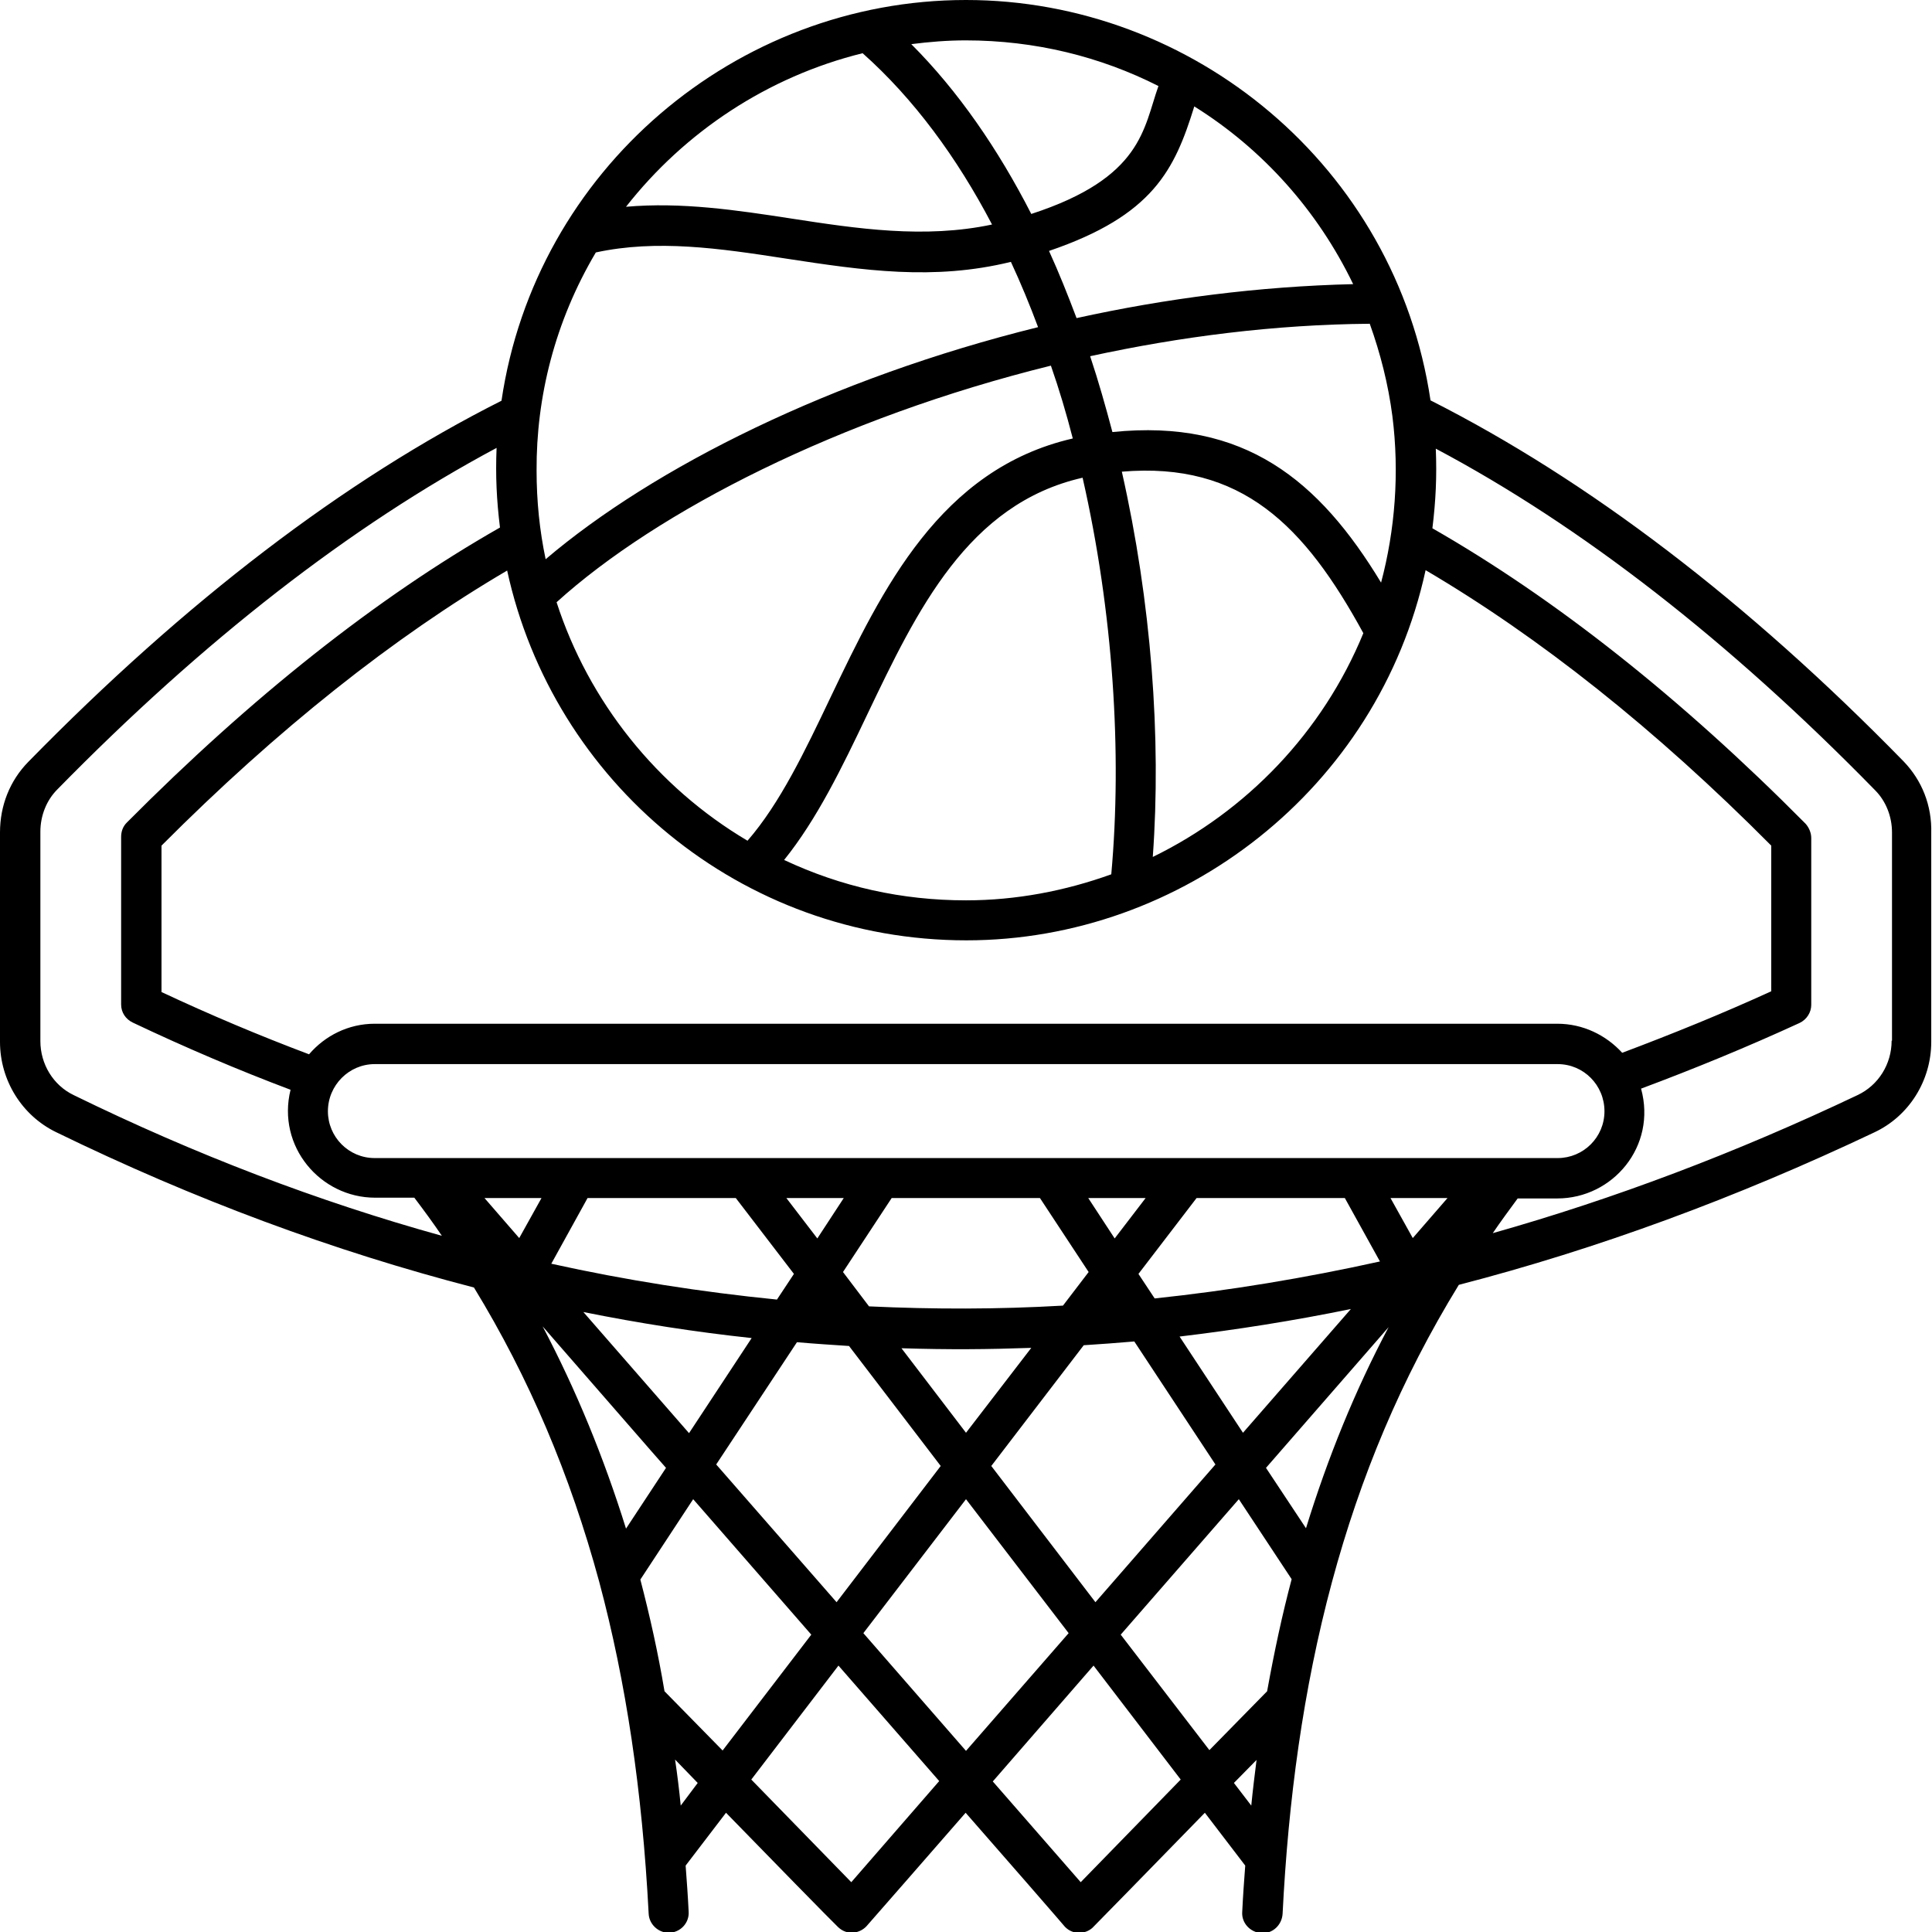 <svg id="Layer_1" enable-background="new 0 0 512 512" height="512" viewBox="0 0 512 512" width="512" xmlns="http://www.w3.org/2000/svg"><g id="_x30_8_Basketball"><g><path d="m504.5 201.8c-41.5-42.5-83.7-74.6-125.4-95.7-9.2-62-63-106.1-123.1-106.1-61 0-114.1 45.1-123.1 106.2-41.7 21-83.8 53.2-125.4 95.7-4.9 5-7.5 11.6-7.5 18.7v55.5c0 10.2 5.8 19.5 14.8 23.9 36.7 17.9 73.7 31.6 110.8 41.2 14.6 23.9 25.5 49.6 33.2 78 7.1 26.5 11.4 55.3 13.1 87.9.1 2.8 2.5 5.1 5.3 5.1 3.1 0 5.5-2.6 5.3-5.6-.2-4.1-.5-8.2-.8-12.2l10.7-14c10.9 11.2 28.1 28.8 29.7 30.3 2.4 2.3 5.7 1.7 7.5-.2 1.1-1.2 19.4-22.2 26.3-30.1 29.4 33.6 25.9 29.8 26.4 30.3 2.1 2.1 5.3 1.9 7.2.2.5-.5 15.9-16.2 29.8-30.5l10.7 14c-.3 4-.6 8.1-.8 12.3-.2 2.9 2.1 5.4 5.1 5.6 2.9.2 5.4-2.1 5.6-5.1 1.5-29.9 5.4-59.4 13.1-88 7.5-27.8 18.2-53.6 33.6-78.7 36.7-9.5 73.4-23 110.1-40.4 9.2-4.3 15.1-13.7 15.1-24v-55.3c.2-7.4-2.5-14-7.3-19zm-158.4 203.2-10.6-16 32.5-37.3c-8.9 16.8-16.1 34.5-21.9 53.3zm-202.3-53.5c19.8 22.7 28.8 33.1 32.7 37.5l-10.6 16.1c-5.9-18.9-13.2-36.7-22.1-53.6zm51.2-34 15.4 20.1-4.5 6.8c-20-2-39.9-5.1-59.8-9.5l9-16.3c.2-.4.4-.7.6-1.1zm179.4 10.6-5.9-10.6h15.1zm-18-10.6 9.3 16.8c-19.9 4.4-39.8 7.7-59.7 9.8l-4.3-6.5 15.4-20.1zm1.6 29.4-28.6 32.8-16.8-25.5c15.1-1.8 30.3-4.2 45.4-7.3zm-62.6-18.7-7-10.7h15.2zm-19.8-10.7 12.9 19.6-6.8 8.9c-17.2 1-34.3 1-51.4.2l-6.9-9.1 12.9-19.6zm-2.3 39.7-17.3 22.5-17.1-22.4c12.9.4 22.7.3 34.4-.1zm-56.7-29-8.2-10.7h15.2zm-34 51.6-28-32.1c14.9 3 29.7 5.3 44.6 6.9zm-45-51.7-9.2-10.6h15.1c-1.8 3.2-3.9 7-5.9 10.6zm32.1 90.5 14-21.3 31.3 35.9-23.5 30.7-15.4-15.7c-1.7-10.2-3.9-20-6.4-29.6zm20.1-30.5 21.4-32.4c4.6.4 9.2.7 13.8 1l24.3 31.8-27.6 36.1zm66.2 9.2 27.2 35.5-27.2 31.2-27.2-31.2zm6.7-8.8 24.5-32c4.5-.3 8.9-.6 13.4-1l21.5 32.6-31.8 36.5zm65.6 8.8 14 21.2c-2.5 9.4-4.6 19.2-6.5 29.7l-15.3 15.6-23.5-30.6zm-229-90.4c-6.9 0-12.4-5.6-12.4-12.4 0-6.9 5.6-12.5 12.4-12.5h313.5c6.9 0 12.4 5.6 12.4 12.5s-5.6 12.4-12.4 12.4c-114.8 0-202.3 0-313.5 0zm313.4-35.6h-313.4c-7 0-13.2 3.2-17.4 8.1-13-4.9-26.1-10.4-39.1-16.5v-38.8c30.8-30.9 61.6-55.3 91.6-72.9 12.2 56 61.9 98 121.7 98 57.1 0 109.1-40.1 121.7-98.1 30.1 17.7 60.9 42.1 91.6 73v38.6c-12.9 5.9-26.2 11.3-39.5 16.3-4.3-4.7-10.4-7.7-17.2-7.7zm-156.7-32.7c-17 0-33.1-3.6-48.2-10.7 8.7-10.8 15.3-24.4 22.1-38.7 13.1-27.4 26.6-55.7 57-62.6 8.1 35.6 10.5 72.9 7.6 105.1-12.2 4.4-25.2 6.9-38.5 6.9zm41.3-113.6c31.8-2.7 48.5 14.4 64 42.8-10.8 26.3-31 47.2-55.8 59.3 2.3-31.6-.4-67.6-8.2-102.1zm71.7-14.7c1.9 15 .7 30.2-3 44.1-16.4-27.1-36.2-43.5-71.2-39.9-1.8-6.8-3.7-13.5-5.9-20.1 23.9-5.2 48.9-8.4 74.1-8.6 2.8 7.8 4.9 16 6 24.5zm-84.7 5.9c-35.2 8.1-50.5 40-64.1 68.4-6.9 14.5-13.5 28.3-22.1 38.2-24-14.2-42.1-36.9-50.6-63.2 26.7-24.2 75.1-48.9 131-62.7 2.2 6.3 4.1 12.7 5.8 19.3zm74.3-40.9c-25 .6-49.7 3.8-73.3 9-2.3-6.1-4.7-12.1-7.3-17.8 27.6-9.4 33.3-21.5 38.5-38.3 18.1 11.3 32.7 27.6 42.1 47.1zm-51.6-52.5c-4 11.2-4.2 24.3-33.7 33.9-8.8-17.2-19.4-32.6-31.8-45 4.7-.6 9.5-1 14.4-1 18.4 0 35.7 4.3 51.1 12.1zm-78.4-8.7c13.5 12 25 27.6 34.3 45.4-17.9 3.8-35.8 1.1-53.3-1.6-14.3-2.2-29-4.4-43.7-3.1 15.6-19.9 37.6-34.5 62.7-40.7zm-70.7 52.8c16.2-3.5 32.7-1.1 50.2 1.6 20.9 3.2 39.3 5.9 59.8.9 2.6 5.6 5 11.4 7.2 17.3-54.6 13.5-101.8 37.1-130.5 61.5-1.6-7.6-2.4-15.4-2.4-23.5-.1-19.4 4.8-39.4 15.7-57.8zm-138.4 223.3c-5.4-2.6-8.8-8.2-8.8-14.3v-55.5c0-4.2 1.6-8.3 4.5-11.2 38.7-39.5 77.8-69.9 116.4-90.5-.3 7.4 0 13.8.9 21.1-32.5 18.5-65.7 44.8-98.9 78.2-1 1-1.5 2.3-1.5 3.8v44.4c0 2.1 1.2 3.9 3.1 4.8 13.9 6.6 28 12.6 41.8 17.8-3.7 15 7.9 28.6 22.4 28.6h10.4c2.5 3.3 5 6.7 7.3 10.1-32.8-9.1-65.3-21.5-97.6-37.3zm160.9 188.3c-.4-4.1-.9-8.2-1.5-12.2l6 6.2zm45.2 20.3-26.5-27.2 23.1-30.2 26.7 30.6zm60.8 0-23.3-26.7 26.7-30.7 23.1 30.2zm40.6-26.3 6-6.1c-.5 4-1 8-1.4 12.1zm174.3-196.7c0 6.2-3.5 11.8-9 14.4-32.2 15.3-64.5 27.5-96.7 36.6 2.1-3.1 4.4-6.2 6.6-9.2h10.5c14.7 0 26.4-13.8 22.2-29.1 14.2-5.3 28.3-11.1 42-17.4 1.9-.9 3.1-2.8 3.1-4.8v-44.2c0-1.4-.6-2.8-1.5-3.8-33.1-33.4-66.4-59.7-98.9-78.3.9-7.3 1.2-13.7.9-21.1 38.6 20.5 77.7 50.9 116.4 90.5 2.9 2.9 4.5 7 4.5 11.2v55.2z"/></g></g></svg>